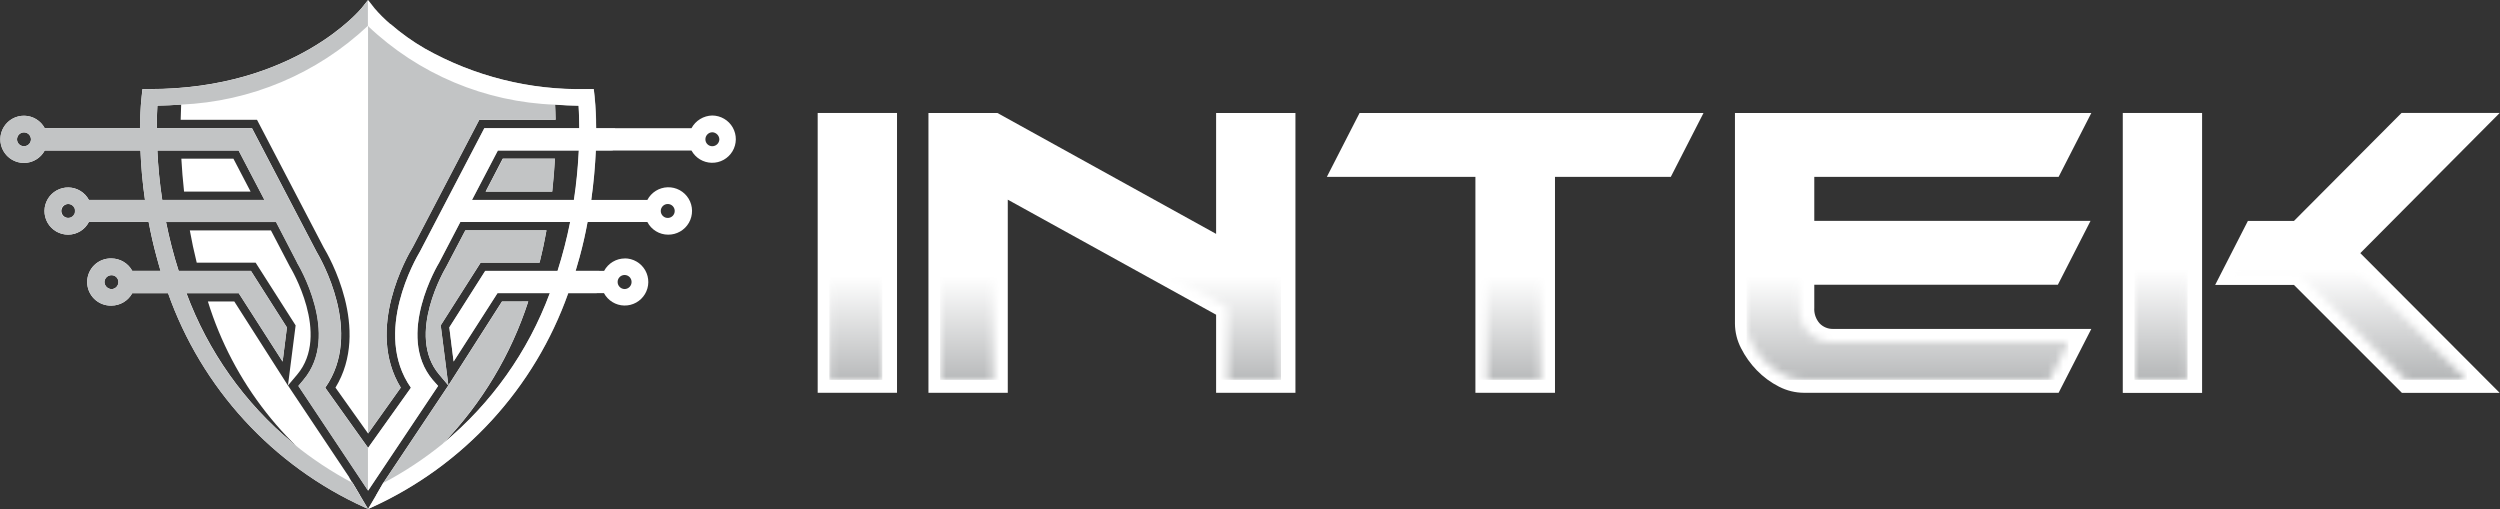 <svg width="329" height="67" viewBox="0 0 329 67" fill="none" xmlns="http://www.w3.org/2000/svg">
<rect x="0" y="0" width="329" height="67" fill="#333333" stroke="none"/>
<path d="M73.022 20.879C72.948 22.207 72.829 23.661 72.665 25.211H63.907L66.154 20.879H73.022Z" fill="white"/>
<path d="M71.921 30.314C71.668 31.699 71.366 33.115 71.013 34.563H63.259L57.993 42.815L59.004 50.728L57.794 49.291C53.362 44.06 58.657 35.237 58.702 35.154L61.24 30.314H71.921Z" fill="white"/>
<path d="M73.123 15.766H63.071L54.313 32.524C53.643 33.625 48.036 43.314 52.741 51.01L48.441 57.05L44.147 51.01C48.842 43.324 43.238 33.635 42.6 32.579L33.822 15.766H23.777C23.797 14.966 23.816 14.283 23.841 13.757C23.886 12.9 23.931 12.428 23.931 12.428C28.561 12.635 33.176 11.782 37.425 9.934C41.675 8.086 45.445 5.291 48.45 1.764C48.843 2.305 49.272 2.818 49.734 3.301C52.771 6.335 56.401 8.712 60.397 10.282C64.392 11.852 68.669 12.583 72.959 12.428C72.959 12.428 73.004 12.9 73.049 13.757C73.078 14.283 73.094 14.966 73.113 15.766" fill="white"/>
<path d="M30.718 20.883H23.866C23.94 22.215 24.052 23.668 24.222 25.212H32.977L30.718 20.883Z" fill="white"/>
<path d="M69.52 39.676C67.257 46.658 63.437 53.035 58.348 58.325L58.329 58.344C55.701 61.004 52.731 63.301 49.497 65.177L50.425 63.572L58.993 50.735L66.054 39.682L69.52 39.676Z" fill="white"/>
<path d="M45.971 62.827L37.897 50.728L39.107 49.297C43.551 44.043 38.243 35.243 38.189 35.157L38.115 35.025L35.657 30.32H24.98C25.23 31.7 25.528 33.119 25.888 34.563H33.638L38.904 42.824L38.497 46.004L37.894 50.738L30.833 39.675H27.358C30.661 50.335 37.774 59.405 47.338 65.154C46.697 64.062 45.987 62.885 45.949 62.827" fill="white"/>
<path d="M66.189 20.879H73.041C72.968 22.207 72.849 23.661 72.685 25.211H63.924L66.189 20.879Z" fill="#C2C4C5"/>
<path d="M80.632 19.805L80.953 16.869H78.453C78.475 15.475 78.409 14.082 78.254 12.697L78.151 11.734H77.153C69.731 11.89 62.402 10.046 55.937 6.397C54.322 5.472 52.803 4.388 51.402 3.162L49.733 3.294L48.434 3.396V57.052L52.737 51.012C48.032 43.31 53.636 33.602 54.342 32.501L63.081 15.758H73.119C73.119 14.956 73.087 14.289 73.052 13.756C74.053 13.823 75.087 13.891 76.155 13.891C76.187 14.555 76.255 15.592 76.255 16.856H63.739L55.279 33.082C54.743 33.981 49.008 43.788 54.075 51.025L48.44 58.933V64.568L57.647 50.794L56.945 49.992C52.009 44.122 57.712 34.683 57.779 34.587L60.581 29.218H75.058C74.61 31.391 74.053 33.539 73.389 35.656H63.848L59.13 43.089L59.698 47.581L65.475 38.576H72.378C69.512 46.276 64.67 53.085 58.337 58.32C63.422 53.029 67.242 46.655 69.512 39.677H66.075L59.014 50.717L50.443 63.554L49.509 65.159L48.44 66.959V67.001L48.905 66.766C54.893 64.049 60.271 60.153 64.719 55.311C69.166 50.468 72.592 44.779 74.791 38.583H78.527L78.848 35.646H75.744C75.943 35.004 76.11 34.411 76.277 33.81C76.713 32.244 77.044 30.71 77.314 29.208H79.579L79.881 26.32H77.811C78.132 23.884 78.312 21.683 78.415 19.815L80.632 19.805ZM75.561 26.311H62.118L65.52 19.805H76.194C76.094 21.673 75.927 23.91 75.552 26.311M61.242 30.312L58.706 35.149C58.639 35.248 53.369 44.054 57.805 49.292L59.008 50.727L58.007 42.822L63.244 34.549H71.004C71.373 33.114 71.672 31.715 71.906 30.312H61.242Z" fill="#C2C4C5"/>
<path d="M33.025 35.648H17.409C17.141 35.156 16.746 34.745 16.265 34.457C15.784 34.169 15.235 34.015 14.675 34.011C14.259 33.998 13.845 34.068 13.457 34.218C13.069 34.368 12.715 34.594 12.416 34.884C12.117 35.173 11.88 35.52 11.717 35.903C11.555 36.285 11.472 36.697 11.472 37.113C11.472 37.529 11.555 37.941 11.717 38.324C11.88 38.707 12.117 39.053 12.416 39.343C12.715 39.632 13.069 39.858 13.457 40.008C13.845 40.158 14.259 40.228 14.675 40.215C15.235 40.211 15.784 40.058 16.265 39.771C16.745 39.483 17.14 39.073 17.409 38.581H31.418L37.194 47.587L37.759 43.093L33.025 35.648ZM14.681 38.049C14.436 38.041 14.203 37.941 14.029 37.767C13.855 37.593 13.755 37.36 13.747 37.115C13.754 36.872 13.855 36.642 14.03 36.473C14.205 36.305 14.438 36.211 14.681 36.213C14.8 36.212 14.917 36.236 15.027 36.281C15.136 36.326 15.236 36.392 15.32 36.476C15.404 36.56 15.47 36.66 15.515 36.769C15.56 36.879 15.584 36.996 15.583 37.115C15.585 37.357 15.491 37.591 15.323 37.766C15.154 37.94 14.924 38.042 14.681 38.049Z" fill="white"/>
<path d="M93.732 15.201C93.169 15.212 92.619 15.373 92.139 15.666C91.659 15.959 91.265 16.375 90.998 16.87H63.745L55.279 33.08C54.746 33.982 49.008 43.786 54.078 51.026L48.443 58.931L42.804 51.026C47.91 43.786 42.162 33.982 41.639 33.08L33.167 16.87H5.888C5.629 16.386 5.246 15.98 4.778 15.693C4.31 15.405 3.775 15.247 3.226 15.234C2.677 15.221 2.135 15.354 1.654 15.619C1.174 15.884 0.772 16.272 0.49 16.743C0.208 17.214 0.056 17.752 0.05 18.3C0.044 18.849 0.183 19.39 0.454 19.868C0.725 20.345 1.117 20.742 1.591 21.018C2.066 21.295 2.605 21.44 3.154 21.44C3.715 21.44 4.265 21.288 4.746 21C5.228 20.713 5.622 20.3 5.888 19.806H31.405L34.807 26.308H11.7C11.441 25.825 11.057 25.418 10.59 25.131C10.122 24.844 9.587 24.685 9.038 24.672C8.489 24.66 7.947 24.793 7.466 25.058C6.986 25.323 6.584 25.711 6.302 26.182C6.02 26.653 5.868 27.19 5.862 27.739C5.856 28.288 5.995 28.828 6.266 29.306C6.536 29.784 6.929 30.18 7.403 30.457C7.878 30.733 8.417 30.878 8.966 30.878C9.531 30.879 10.085 30.724 10.567 30.43C11.05 30.136 11.441 29.715 11.7 29.213H36.344L39.078 34.482L39.114 34.582C39.181 34.681 44.916 44.12 39.948 49.986L39.28 50.785L48.452 64.563L57.657 50.785L56.941 49.989C52.005 44.117 57.708 34.678 57.775 34.585L60.577 29.216H85.192C85.451 29.718 85.844 30.139 86.327 30.433C86.81 30.727 87.364 30.882 87.93 30.882C88.483 30.886 89.028 30.743 89.508 30.466C89.989 30.19 90.387 29.791 90.662 29.311C90.936 28.83 91.078 28.285 91.073 27.731C91.067 27.177 90.914 26.634 90.63 26.159C90.345 25.684 89.939 25.293 89.453 25.027C88.968 24.761 88.42 24.629 87.866 24.644C87.312 24.66 86.773 24.822 86.303 25.115C85.833 25.408 85.45 25.821 85.192 26.312H62.111L65.513 19.81H90.998C91.261 20.291 91.648 20.693 92.117 20.977C92.587 21.26 93.123 21.414 93.671 21.423C94.219 21.433 94.76 21.297 95.239 21.03C95.718 20.762 96.118 20.373 96.398 19.902C96.678 19.43 96.828 18.893 96.834 18.345C96.839 17.796 96.699 17.256 96.429 16.779C96.158 16.302 95.766 15.905 95.292 15.629C94.819 15.352 94.28 15.203 93.732 15.201ZM3.141 19.242C3.022 19.242 2.905 19.219 2.795 19.174C2.686 19.129 2.586 19.062 2.502 18.978C2.419 18.895 2.352 18.795 2.307 18.685C2.262 18.576 2.239 18.458 2.239 18.34C2.239 18.096 2.336 17.863 2.508 17.691C2.68 17.519 2.914 17.422 3.157 17.422C3.4 17.422 3.634 17.519 3.806 17.691C3.978 17.863 4.075 18.096 4.075 18.34C4.075 18.461 4.05 18.581 4.002 18.692C3.955 18.803 3.886 18.904 3.799 18.988C3.711 19.072 3.608 19.138 3.495 19.181C3.382 19.225 3.262 19.245 3.141 19.242ZM8.943 28.68C8.71 28.666 8.49 28.564 8.33 28.393C8.169 28.223 8.08 27.998 8.08 27.764C8.08 27.53 8.169 27.305 8.33 27.134C8.49 26.964 8.71 26.861 8.943 26.848C9.068 26.84 9.193 26.858 9.311 26.901C9.428 26.944 9.536 27.01 9.627 27.096C9.718 27.182 9.791 27.285 9.84 27.4C9.89 27.515 9.915 27.639 9.915 27.764C9.915 27.889 9.89 28.013 9.84 28.128C9.791 28.242 9.718 28.346 9.627 28.432C9.536 28.517 9.428 28.584 9.311 28.627C9.193 28.669 9.068 28.687 8.943 28.68ZM87.93 26.848C88.163 26.861 88.383 26.964 88.543 27.134C88.704 27.305 88.793 27.53 88.793 27.764C88.793 27.998 88.704 28.223 88.543 28.393C88.383 28.564 88.163 28.666 87.93 28.68C87.805 28.687 87.68 28.669 87.562 28.627C87.444 28.584 87.337 28.517 87.246 28.432C87.155 28.346 87.082 28.242 87.032 28.128C86.983 28.013 86.957 27.889 86.957 27.764C86.957 27.639 86.983 27.515 87.032 27.4C87.082 27.285 87.155 27.182 87.246 27.096C87.337 27.01 87.444 26.944 87.562 26.901C87.68 26.858 87.805 26.84 87.93 26.848ZM93.732 19.242C93.613 19.242 93.496 19.219 93.386 19.174C93.277 19.129 93.177 19.062 93.093 18.978C93.009 18.895 92.943 18.795 92.898 18.685C92.853 18.576 92.83 18.458 92.83 18.34C92.828 18.097 92.922 17.863 93.09 17.689C93.259 17.514 93.489 17.413 93.732 17.406C93.977 17.413 94.211 17.514 94.384 17.688C94.558 17.861 94.659 18.094 94.666 18.34C94.659 18.582 94.558 18.813 94.383 18.981C94.208 19.15 93.975 19.243 93.732 19.242Z" fill="white"/>
<path d="M82.236 34.012C81.674 34.011 81.124 34.163 80.642 34.452C80.16 34.74 79.766 35.154 79.501 35.648H63.856L59.129 43.084L59.694 47.577L65.47 38.572H79.479C79.738 39.056 80.121 39.462 80.589 39.749C81.057 40.037 81.592 40.195 82.141 40.208C82.69 40.221 83.232 40.088 83.713 39.823C84.193 39.558 84.595 39.17 84.877 38.699C85.159 38.228 85.31 37.69 85.317 37.141C85.323 36.593 85.184 36.052 84.913 35.574C84.642 35.097 84.25 34.7 83.775 34.424C83.301 34.147 82.762 34.002 82.213 34.002M82.213 38.039C81.965 38.039 81.728 37.941 81.553 37.766C81.377 37.59 81.279 37.353 81.279 37.105C81.279 36.862 81.376 36.628 81.548 36.456C81.72 36.284 81.954 36.188 82.197 36.188C82.44 36.188 82.674 36.284 82.846 36.456C83.018 36.628 83.115 36.862 83.115 37.105C83.117 37.348 83.023 37.582 82.855 37.756C82.686 37.931 82.456 38.032 82.213 38.039Z" fill="white"/>
<path d="M48.434 66.977L48.443 66.986H48.434V66.977Z" fill="white"/>
<path d="M78.464 16.868C78.464 17.731 78.464 18.707 78.41 19.788C78.322 21.969 78.121 24.143 77.809 26.303C77.681 27.24 77.517 28.213 77.328 29.224C77.055 30.697 76.709 32.234 76.282 33.806C76.118 34.41 75.945 35.026 75.752 35.655C75.464 36.618 75.133 37.58 74.77 38.575C72.579 44.775 69.159 50.468 64.715 55.315C60.271 60.161 54.894 64.06 48.907 66.778L48.442 66.987L49.498 65.177L50.425 63.572C53.224 62.097 55.87 60.348 58.323 58.351V58.331C64.654 53.097 69.491 46.285 72.344 38.582C72.716 37.619 73.063 36.624 73.362 35.661C74.035 33.555 74.588 31.412 75.017 29.243C75.21 28.241 75.383 27.266 75.518 26.322C75.842 24.163 76.057 21.989 76.16 19.808C76.215 18.726 76.234 17.741 76.224 16.887C76.224 15.603 76.179 14.596 76.134 13.922C75.069 13.902 74.042 13.858 73.041 13.777C63.842 13.444 55.083 9.758 48.413 3.415C41.723 9.7 32.997 13.371 23.827 13.758C22.825 13.829 21.789 13.883 20.723 13.902C20.678 14.583 20.633 15.584 20.633 16.868C20.633 17.721 20.653 18.707 20.707 19.788C20.806 21.97 21.02 24.144 21.349 26.303C21.487 27.247 21.67 28.229 21.859 29.224C22.29 31.392 22.843 33.535 23.515 35.642C23.815 36.605 24.154 37.578 24.533 38.562C27.377 46.236 32.186 53.028 38.48 58.258L38.499 58.277C38.513 58.287 38.525 58.299 38.535 58.312C40.976 60.298 43.605 62.041 46.385 63.518L46.433 63.588L46.641 63.944C46.715 64.063 46.786 64.192 46.869 64.326C46.953 64.461 47.023 64.59 47.103 64.728L47.35 65.135C47.877 66.018 48.368 66.855 48.432 66.964L47.98 66.765C41.992 64.048 36.614 60.149 32.169 55.303C27.724 50.456 24.304 44.763 22.113 38.562C21.749 37.561 21.422 36.588 21.131 35.642C20.942 35 20.768 34.397 20.605 33.794C20.177 32.221 19.83 30.693 19.565 29.211C19.366 28.209 19.212 27.234 19.074 26.29C18.766 24.13 18.569 21.956 18.483 19.775C18.438 18.703 18.429 17.718 18.429 16.855C18.448 14.361 18.621 12.834 18.637 12.683L18.746 11.72H19.709C38.795 11.72 47.492 1.184 47.575 1.075L48.438 0L49.292 1.085C49.934 1.839 50.638 2.538 51.394 3.177C52.8 4.393 54.317 5.474 55.926 6.406C62.398 10.043 69.728 11.878 77.152 11.72H78.134L78.243 12.683C78.243 12.837 78.432 14.365 78.451 16.855" fill="white"/>
<path d="M47.601 1.059C47.502 1.194 38.795 11.733 19.716 11.733H18.753L18.654 12.695C18.493 14.08 18.414 15.473 18.419 16.868H5.877C5.55 16.259 5.029 15.776 4.397 15.497C3.764 15.218 3.057 15.158 2.386 15.326C1.716 15.495 1.121 15.883 0.696 16.428C0.271 16.973 0.04 17.645 0.04 18.336C0.04 19.027 0.271 19.699 0.696 20.244C1.121 20.789 1.716 21.177 2.386 21.345C3.057 21.514 3.764 21.454 4.397 21.175C5.029 20.895 5.55 20.413 5.877 19.804H18.487C18.561 21.982 18.761 24.154 19.087 26.309H11.683C11.424 25.826 11.041 25.419 10.573 25.132C10.106 24.845 9.57 24.686 9.022 24.673C8.473 24.66 7.931 24.793 7.45 25.058C6.97 25.323 6.568 25.71 6.286 26.181C6.004 26.652 5.852 27.189 5.845 27.738C5.838 28.286 5.977 28.827 6.247 29.305C6.518 29.782 6.91 30.18 7.384 30.456C7.858 30.733 8.397 30.879 8.945 30.879C9.511 30.879 10.066 30.724 10.549 30.429C11.032 30.135 11.424 29.713 11.683 29.21H19.552C19.854 30.712 20.194 32.246 20.621 33.812C20.756 34.413 20.942 35.013 21.121 35.648H17.408C17.14 35.157 16.744 34.746 16.264 34.459C15.783 34.172 15.234 34.018 14.674 34.015C14.258 34.001 13.844 34.072 13.456 34.221C13.068 34.371 12.714 34.598 12.415 34.887C12.117 35.176 11.879 35.523 11.717 35.906C11.554 36.289 11.471 36.7 11.471 37.116C11.471 37.532 11.554 37.944 11.717 38.327C11.879 38.71 12.117 39.056 12.415 39.346C12.714 39.635 13.068 39.861 13.456 40.011C13.844 40.161 14.258 40.231 14.674 40.218C15.234 40.214 15.783 40.06 16.263 39.773C16.744 39.486 17.139 39.076 17.408 38.585H22.113C24.303 44.78 27.722 50.469 32.163 55.312C36.604 60.155 41.977 64.051 47.96 66.768L48.429 66.967C48.361 66.868 47.861 66.069 47.328 65.167V65.135C47.263 64.994 47.184 64.86 47.094 64.734C47.026 64.599 46.927 64.467 46.863 64.332C46.792 64.206 46.714 64.084 46.629 63.967C46.568 63.84 46.501 63.717 46.426 63.597C46.394 63.565 46.394 63.566 46.394 63.533H46.362C43.647 62.094 41.077 60.396 38.689 58.463C38.657 58.431 38.589 58.395 38.557 58.328H38.522C38.522 58.319 38.519 58.311 38.513 58.305C38.507 58.299 38.498 58.296 38.49 58.296V58.264C32.178 53.05 27.357 46.261 24.514 38.585H31.417L37.193 47.59L37.761 43.097L33.025 35.658H23.506C22.826 33.546 22.27 31.396 21.84 29.22H36.314L39.048 34.49L39.084 34.589C39.151 34.689 44.886 44.13 39.918 49.993L39.251 50.793L48.423 64.57V58.928L42.787 51.024C47.89 43.787 42.145 33.979 41.619 33.081L33.147 16.868H20.63C20.63 15.6 20.666 14.602 20.698 13.899C21.766 13.899 22.8 13.835 23.801 13.767C32.985 13.378 41.723 9.696 48.416 3.395V0.025L47.601 1.059ZM3.14 19.236C3.022 19.237 2.904 19.214 2.795 19.169C2.685 19.125 2.585 19.058 2.501 18.975C2.418 18.891 2.351 18.792 2.306 18.683C2.261 18.573 2.238 18.456 2.238 18.337C2.238 18.094 2.335 17.86 2.507 17.688C2.679 17.516 2.913 17.42 3.156 17.42C3.399 17.42 3.633 17.516 3.805 17.688C3.977 17.86 4.074 18.094 4.074 18.337C4.073 18.458 4.048 18.578 4 18.689C3.953 18.799 3.883 18.9 3.796 18.984C3.709 19.067 3.606 19.133 3.494 19.176C3.381 19.22 3.261 19.24 3.14 19.236ZM8.942 28.678C8.699 28.678 8.465 28.581 8.293 28.409C8.121 28.237 8.024 28.003 8.024 27.76C8.024 27.516 8.121 27.283 8.293 27.111C8.465 26.939 8.699 26.842 8.942 26.842C9.186 26.842 9.419 26.939 9.591 27.111C9.763 27.283 9.86 27.516 9.86 27.76C9.86 28.003 9.763 28.237 9.591 28.409C9.419 28.581 9.186 28.678 8.942 28.678ZM14.68 38.049C14.435 38.041 14.202 37.941 14.028 37.767C13.854 37.593 13.754 37.36 13.746 37.115C13.753 36.872 13.855 36.642 14.03 36.474C14.204 36.306 14.438 36.214 14.68 36.216C14.799 36.215 14.916 36.238 15.026 36.283C15.135 36.328 15.235 36.394 15.319 36.477C15.403 36.561 15.469 36.66 15.514 36.77C15.56 36.879 15.583 36.996 15.582 37.115C15.584 37.358 15.491 37.591 15.322 37.766C15.153 37.94 14.923 38.042 14.68 38.049ZM31.391 19.804L34.793 26.309H21.352C21.015 24.155 20.8 21.983 20.711 19.804H31.391Z" fill="#C2C4C5"/>
<path d="M48.434 66.986H48.443L48.434 66.977V66.986Z" fill="#C2C4C5"/>
<path d="M118.047 14.867H107.607V51.69H118.047V14.867Z" fill="white"/>
<path d="M160.04 14.867V30.779L131.256 14.867H122.184V51.69H132.623V26.276L160.04 41.417V51.69H170.48V14.867H160.04Z" fill="white"/>
<path d="M178.92 14.867L174.616 23.272H194.164V51.69H204.636V23.272H219.88L224.183 14.867H178.92Z" fill="white"/>
<path d="M239.46 42.554C239.211 42.273 239.022 41.946 238.902 41.591C238.781 41.236 238.733 40.861 238.76 40.487V37.474H270.814L275.114 29.069H238.76V23.276H270.913L275.217 14.871H228.32V42.609C228.331 43.726 228.604 44.826 229.119 45.818C229.658 46.885 230.354 47.864 231.186 48.722C232.038 49.603 233.03 50.335 234.123 50.889C235.135 51.409 236.255 51.684 237.393 51.691H270.913L275.217 43.286H241.228C240.898 43.293 240.571 43.231 240.266 43.105C239.962 42.978 239.687 42.793 239.46 42.554Z" fill="white"/>
<path d="M289.795 29.075V14.867H279.358V51.706H289.795V37.496V29.075Z" fill="white"/>
<path d="M301.884 37.497L316.094 51.704H328.96L310.616 33.312L328.96 14.865H316.04L301.884 29.076H295.822L291.515 37.497H301.884Z" fill="white"/>
<mask id="mask0_1_14" style="mask-type:luminance" maskUnits="userSpaceOnUse" x="109" y="16" width="8" height="34">
<path d="M116.115 16.602H109.142V49.991H116.115V16.602Z" fill="white"/>
</mask>
<g mask="url(#mask0_1_14)">
<path d="M116.115 16.602H109.142V49.991H116.115V16.602Z" fill="url(#paint0_linear_1_14)"/>
</g>
<mask id="mask1_1_14" style="mask-type:luminance" maskUnits="userSpaceOnUse" x="123" y="16" width="46" height="34">
<path d="M161.576 16.602V33.713L130.626 16.602H123.72V49.991H130.693V23.373L161.576 40.417V49.991H168.582V16.602H161.576Z" fill="white"/>
</mask>
<g mask="url(#mask1_1_14)">
<path d="M168.582 16.602H123.72V49.991H168.582V16.602Z" fill="url(#paint1_linear_1_14)"/>
</g>
<mask id="mask2_1_14" style="mask-type:luminance" maskUnits="userSpaceOnUse" x="177" y="16" width="45" height="34">
<path d="M179.786 16.6L177.254 21.571H195.698V49.989H202.735V21.571H218.615L221.182 16.6H179.786Z" fill="white"/>
</mask>
<g mask="url(#mask2_1_14)">
<path d="M221.182 16.6H177.254V49.989H221.182V16.6Z" fill="url(#paint2_linear_1_14)"/>
</g>
<mask id="mask3_1_14" style="mask-type:luminance" maskUnits="userSpaceOnUse" x="229" y="16" width="44" height="34">
<path d="M229.861 16.611V42.606C229.875 43.453 230.081 44.287 230.465 45.042C230.934 45.953 231.541 46.785 232.265 47.51C232.977 48.249 233.812 48.859 234.733 49.31C235.489 49.732 236.336 49.961 237.201 49.978H269.691L272.224 45.007H241.03C240.477 45.01 239.93 44.902 239.419 44.691C238.909 44.479 238.446 44.167 238.058 43.775C237.645 43.332 237.324 42.813 237.112 42.246C236.901 41.679 236.803 41.077 236.825 40.472V35.78H269.579L272.114 30.809H236.813V21.57H269.669L272.224 16.611H229.861Z" fill="white"/>
</mask>
<g mask="url(#mask3_1_14)">
<path d="M272.213 16.6H229.851V49.989H272.213V16.6Z" fill="url(#paint3_linear_1_14)"/>
</g>
<mask id="mask4_1_14" style="mask-type:luminance" maskUnits="userSpaceOnUse" x="280" y="16" width="8" height="34">
<path d="M287.883 16.584H280.89V49.983H287.883V16.584Z" fill="white"/>
</mask>
<g mask="url(#mask4_1_14)">
<path d="M287.882 16.584H280.89V49.983H287.882V16.584Z" fill="url(#paint4_linear_1_14)"/>
</g>
<mask id="mask5_1_14" style="mask-type:luminance" maskUnits="userSpaceOnUse" x="294" y="16" width="31" height="34">
<path d="M316.568 16.584L302.408 30.794H296.689L294.145 35.772H302.408L316.619 49.983H324.62L307.999 33.307L324.626 16.584H316.568Z" fill="white"/>
</mask>
<g mask="url(#mask5_1_14)">
<path d="M324.626 16.584H294.145V49.983H324.626V16.584Z" fill="url(#paint5_linear_1_14)"/>
</g>
<defs>
<linearGradient id="paint0_linear_1_14" x1="112.553" y1="69.649" x2="112.553" y2="32.274" gradientUnits="userSpaceOnUse">
<stop stop-color="#808385"/>
<stop offset="0.236" stop-color="#808385"/>
<stop offset="0.892" stop-color="white"/>
<stop offset="1" stop-color="white"/>
</linearGradient>
<linearGradient id="paint1_linear_1_14" x1="146.075" y1="69.649" x2="146.075" y2="32.274" gradientUnits="userSpaceOnUse">
<stop stop-color="#808385"/>
<stop offset="0.236" stop-color="#808385"/>
<stop offset="0.892" stop-color="white"/>
<stop offset="1" stop-color="white"/>
</linearGradient>
<linearGradient id="paint2_linear_1_14" x1="199.141" y1="69.647" x2="199.141" y2="32.272" gradientUnits="userSpaceOnUse">
<stop stop-color="#808385"/>
<stop offset="0.236" stop-color="#808385"/>
<stop offset="0.892" stop-color="white"/>
<stop offset="1" stop-color="white"/>
</linearGradient>
<linearGradient id="paint3_linear_1_14" x1="250.957" y1="69.647" x2="250.957" y2="32.272" gradientUnits="userSpaceOnUse">
<stop stop-color="#808385"/>
<stop offset="0.236" stop-color="#808385"/>
<stop offset="0.892" stop-color="white"/>
<stop offset="1" stop-color="white"/>
</linearGradient>
<linearGradient id="paint4_linear_1_14" x1="284.032" y1="68.828" x2="284.032" y2="31.443" gradientUnits="userSpaceOnUse">
<stop stop-color="#808385"/>
<stop offset="0.236" stop-color="#808385"/>
<stop offset="0.892" stop-color="white"/>
<stop offset="1" stop-color="white"/>
</linearGradient>
<linearGradient id="paint5_linear_1_14" x1="309.033" y1="68.828" x2="309.033" y2="31.443" gradientUnits="userSpaceOnUse">
<stop stop-color="#808385"/>
<stop offset="0.236" stop-color="#808385"/>
<stop offset="0.892" stop-color="white"/>
<stop offset="1" stop-color="white"/>
</linearGradient>
</defs>
</svg>
